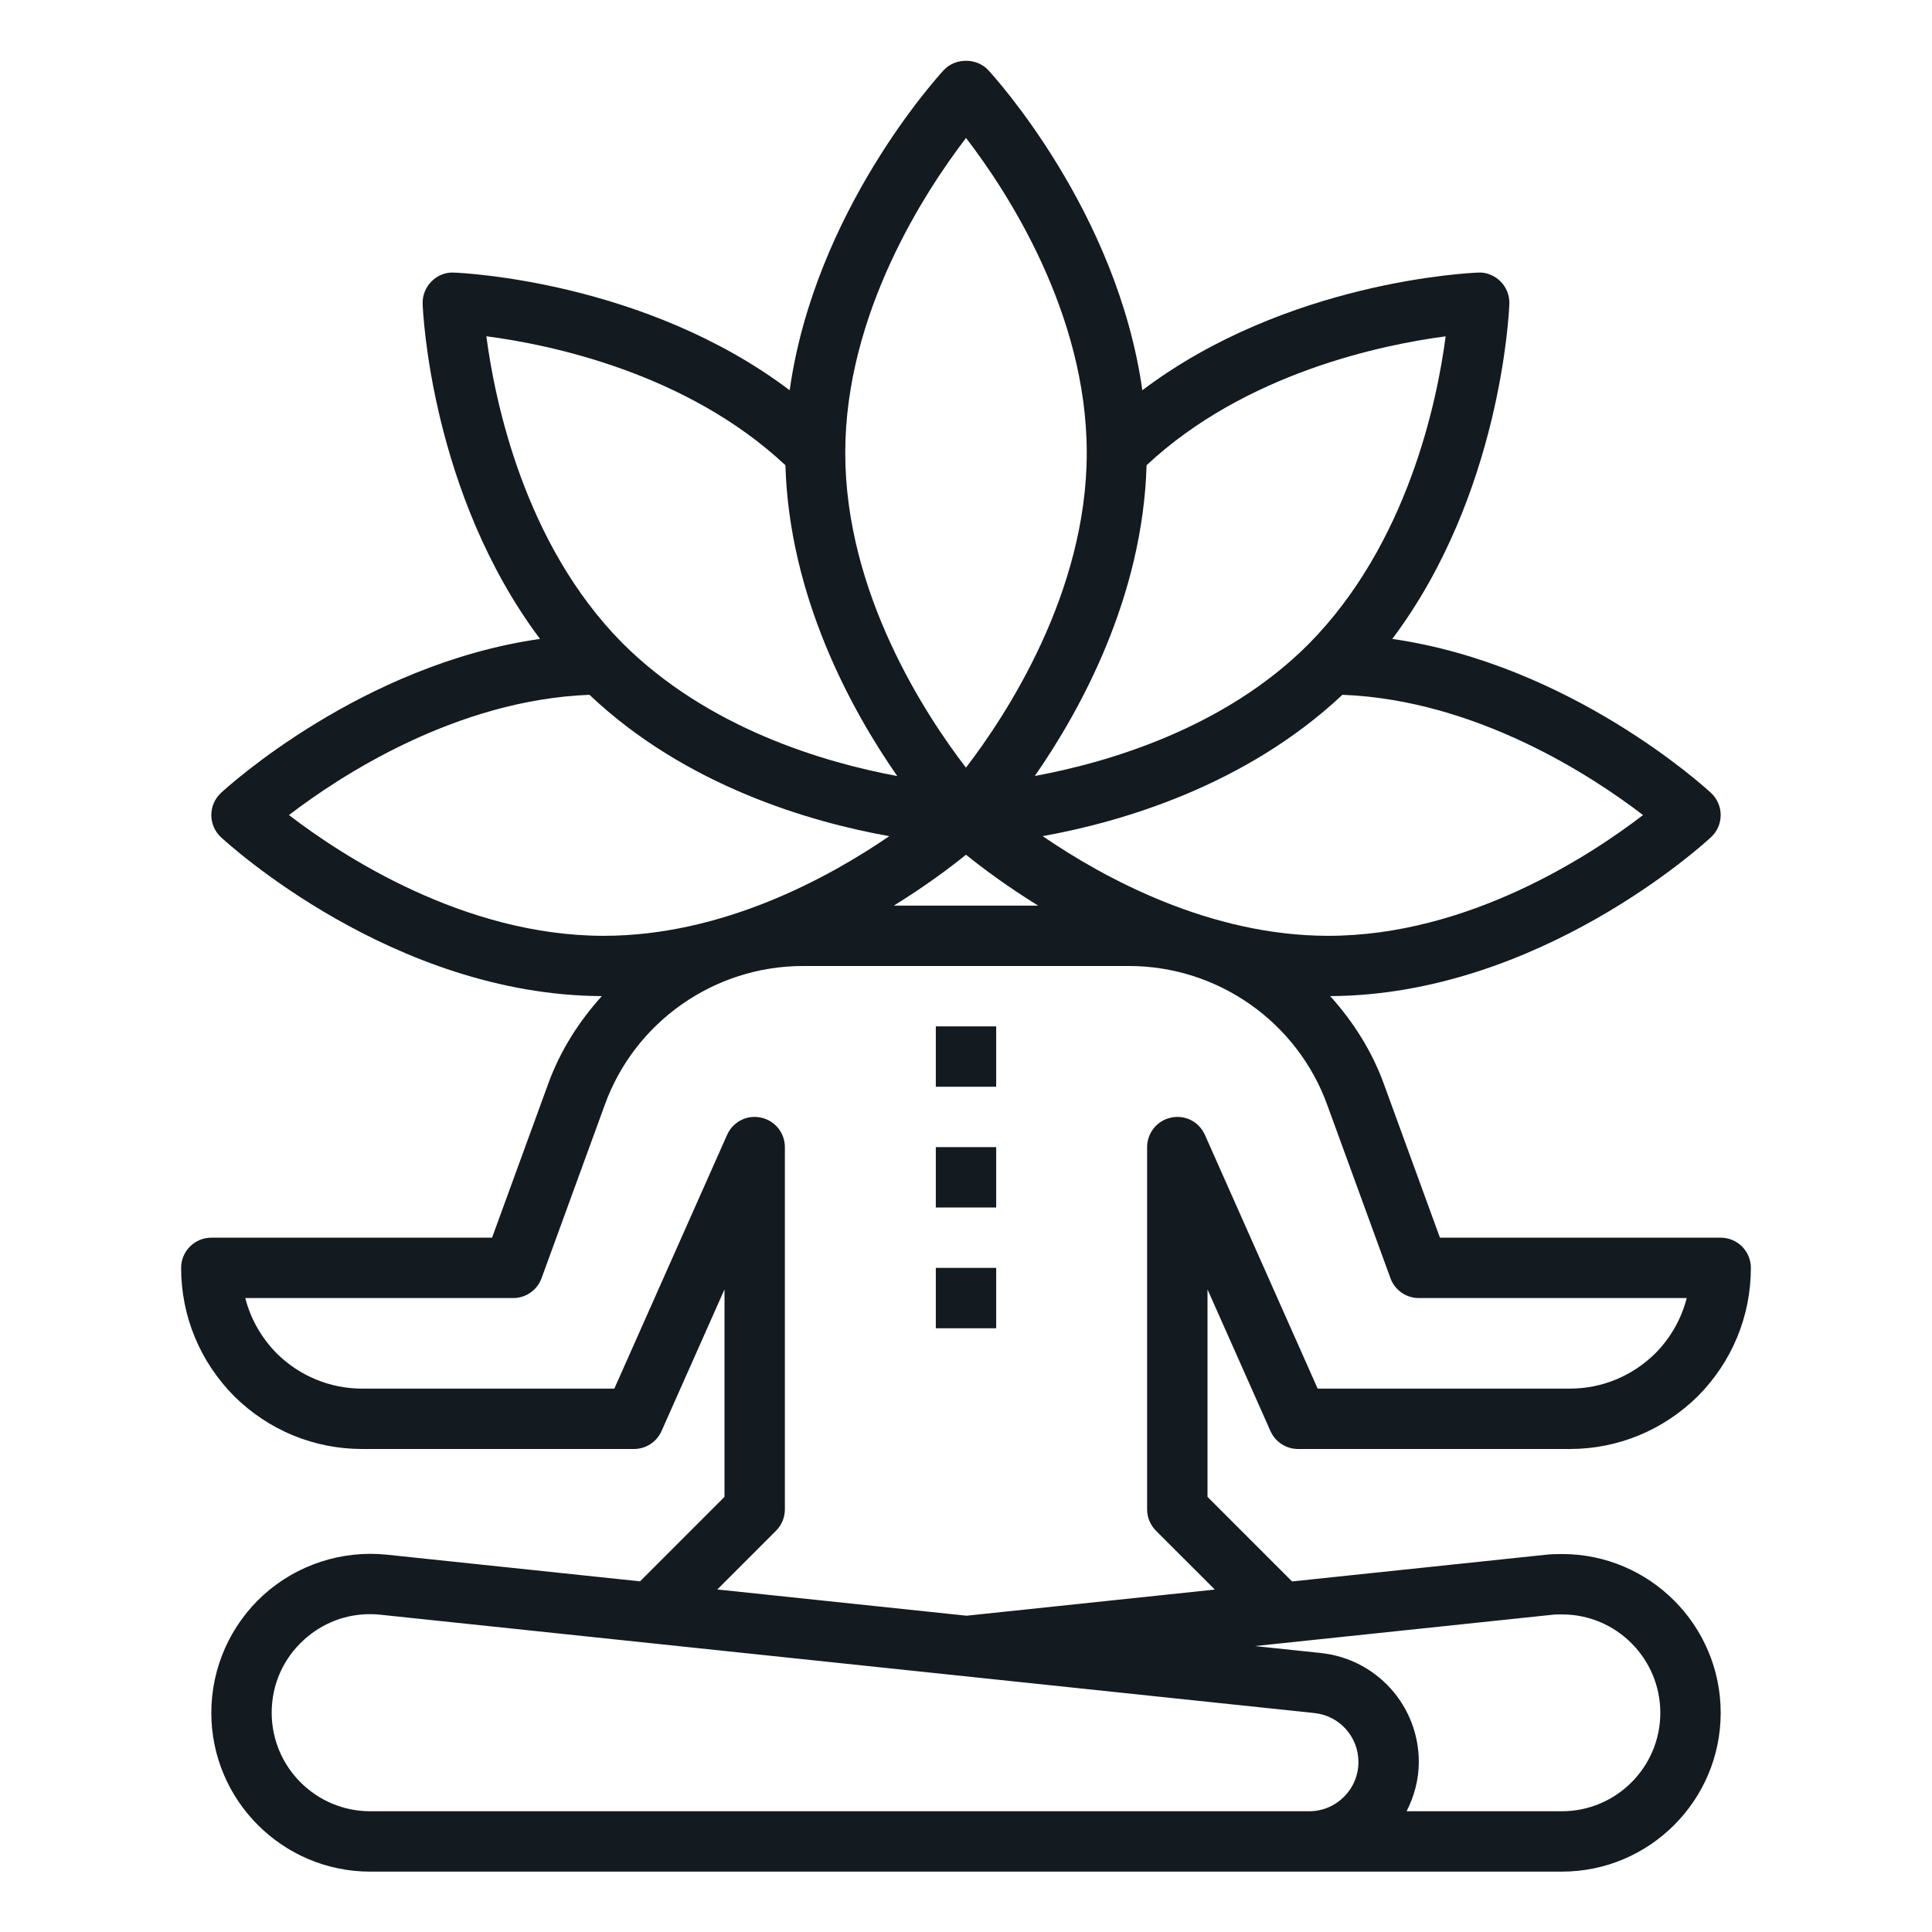 <?xml version="1.0" encoding="UTF-8"?> <svg xmlns="http://www.w3.org/2000/svg" width="96" height="96" viewBox="0 0 96 96" fill="none"><path d="M24.45 61.5H10.5C9.671 61.5 9 62.172 9 63C9 65.394 9.932 67.654 11.635 69.376C13.346 71.068 15.606 72 18 72H31.5C32.093 72 32.629 71.651 32.871 71.109L36 64.069V74.379L31.804 78.576L19.222 77.251C17.008 77.022 14.773 77.741 13.112 79.236C11.452 80.731 10.5 82.87 10.5 85.105C10.5 89.458 14.042 93 18.395 93H30.945H65.054H77.61C81.961 93 85.5 89.461 85.5 85.11C85.5 80.76 81.967 77.22 77.625 77.22C77.338 77.22 77.054 77.224 76.778 77.258L64.202 78.581L60 74.379V64.069L63.129 71.109C63.371 71.651 63.907 72 64.5 72H78C80.394 72 82.654 71.068 84.376 69.365C86.068 67.654 87 65.394 87 63C87 62.172 86.329 61.5 85.5 61.5H71.55L68.777 53.898C68.177 52.231 67.239 50.764 66.096 49.496C76.465 49.449 84.677 41.919 85.022 41.598C85.327 41.314 85.5 40.916 85.5 40.5C85.5 40.083 85.327 39.686 85.022 39.402C84.713 39.115 78.045 33.023 69.181 31.748C74.578 24.571 74.984 15.521 74.999 15.098C75.013 14.682 74.855 14.279 74.561 13.984C74.266 13.69 73.847 13.515 73.447 13.545C73.023 13.561 63.945 13.968 56.762 19.391C55.511 10.491 49.388 3.789 49.099 3.478C48.53 2.867 47.47 2.867 46.901 3.478C46.612 3.789 40.489 10.491 39.238 19.391C32.055 13.968 22.977 13.561 22.553 13.545C22.135 13.519 21.732 13.69 21.439 13.984C21.145 14.279 20.987 14.682 21.001 15.098C21.016 15.52 21.419 24.521 26.832 31.747C17.962 33.017 11.287 39.115 10.977 39.402C10.673 39.686 10.5 40.083 10.5 40.5C10.5 40.916 10.673 41.314 10.977 41.598C11.324 41.919 19.535 49.448 29.904 49.496C28.762 50.762 27.824 52.228 27.226 53.891L24.45 61.5ZM30.945 90H18.395C15.696 90 13.5 87.804 13.5 85.105C13.5 83.699 14.076 82.406 15.12 81.466C16.031 80.645 17.174 80.207 18.378 80.207C18.554 80.207 18.731 80.216 18.908 80.235L65.31 85.12C66.558 85.251 67.5 86.297 67.5 87.553C67.5 88.902 66.403 90 65.054 90H30.945ZM77.121 80.238C77.295 80.216 77.46 80.219 77.625 80.22C80.313 80.22 82.5 82.414 82.5 85.11C82.5 87.806 80.307 90 77.61 90H69.893C70.268 89.261 70.5 88.437 70.5 87.553C70.5 84.758 68.404 82.429 65.624 82.136L62.357 81.792L77.121 80.238ZM69.091 63.514C69.306 64.106 69.87 64.5 70.5 64.5H83.812C83.549 65.528 83.017 66.473 82.255 67.244C81.11 68.376 79.598 69 78 69H65.474L59.871 56.391C59.583 55.744 58.894 55.381 58.188 55.533C57.495 55.679 57 56.292 57 57V75C57 75.398 57.158 75.779 57.439 76.061L60.364 78.985L48.026 80.284L35.642 78.98L38.561 76.061C38.842 75.779 39 75.398 39 75V57C39 56.292 38.505 55.679 37.812 55.533C37.109 55.381 36.416 55.744 36.129 56.391L30.526 69H18C16.402 69 14.89 68.376 13.756 67.255C12.986 66.477 12.451 65.529 12.188 64.5H25.5C26.13 64.5 26.694 64.106 26.909 63.514L30.047 54.913C31.534 50.778 35.493 48 39.9 48H56.1C60.507 48 64.466 50.778 65.956 54.919L69.091 63.514ZM44.414 45C45.98 44.033 47.206 43.112 48 42.471C48.794 43.112 50.02 44.033 51.586 45H44.414ZM66 46.5C60.115 46.5 54.863 43.637 51.809 41.547C55.698 40.849 61.878 39.054 66.704 34.524C73.36 34.78 79.13 38.574 81.642 40.5C79.044 42.494 72.957 46.5 66 46.5ZM65.014 32.014C60.828 36.201 55.052 37.885 51.419 38.558C53.681 35.306 56.783 29.674 56.973 23.117C61.872 18.534 68.684 17.126 71.834 16.712C71.411 19.94 69.948 27.028 65.014 32.014ZM48.002 6.856C49.995 9.448 54 15.521 54 22.5C54 29.457 49.991 35.547 47.998 38.144C46.005 35.552 42 29.479 42 22.5C42 15.543 46.009 9.453 48.002 6.856ZM39.027 23.117C39.217 29.676 42.32 35.309 44.583 38.561C40.95 37.887 35.163 36.192 30.917 31.945C26.051 27.027 24.592 19.939 24.167 16.709C27.313 17.118 34.114 18.518 39.027 23.117ZM29.29 34.524C34.075 39.06 40.282 40.852 44.188 41.549C41.133 43.639 35.883 46.5 30 46.5C23.043 46.5 16.956 42.494 14.358 40.5C16.869 38.575 22.636 34.783 29.29 34.524Z" fill="#131A20"></path><path d="M46.5 51H49.5V54H46.5V51Z" fill="#131A20"></path><path d="M46.5 57H49.5V60H46.5V57Z" fill="#131A20"></path><path d="M46.5 63H49.5V66H46.5V63Z" fill="#131A20"></path></svg> 